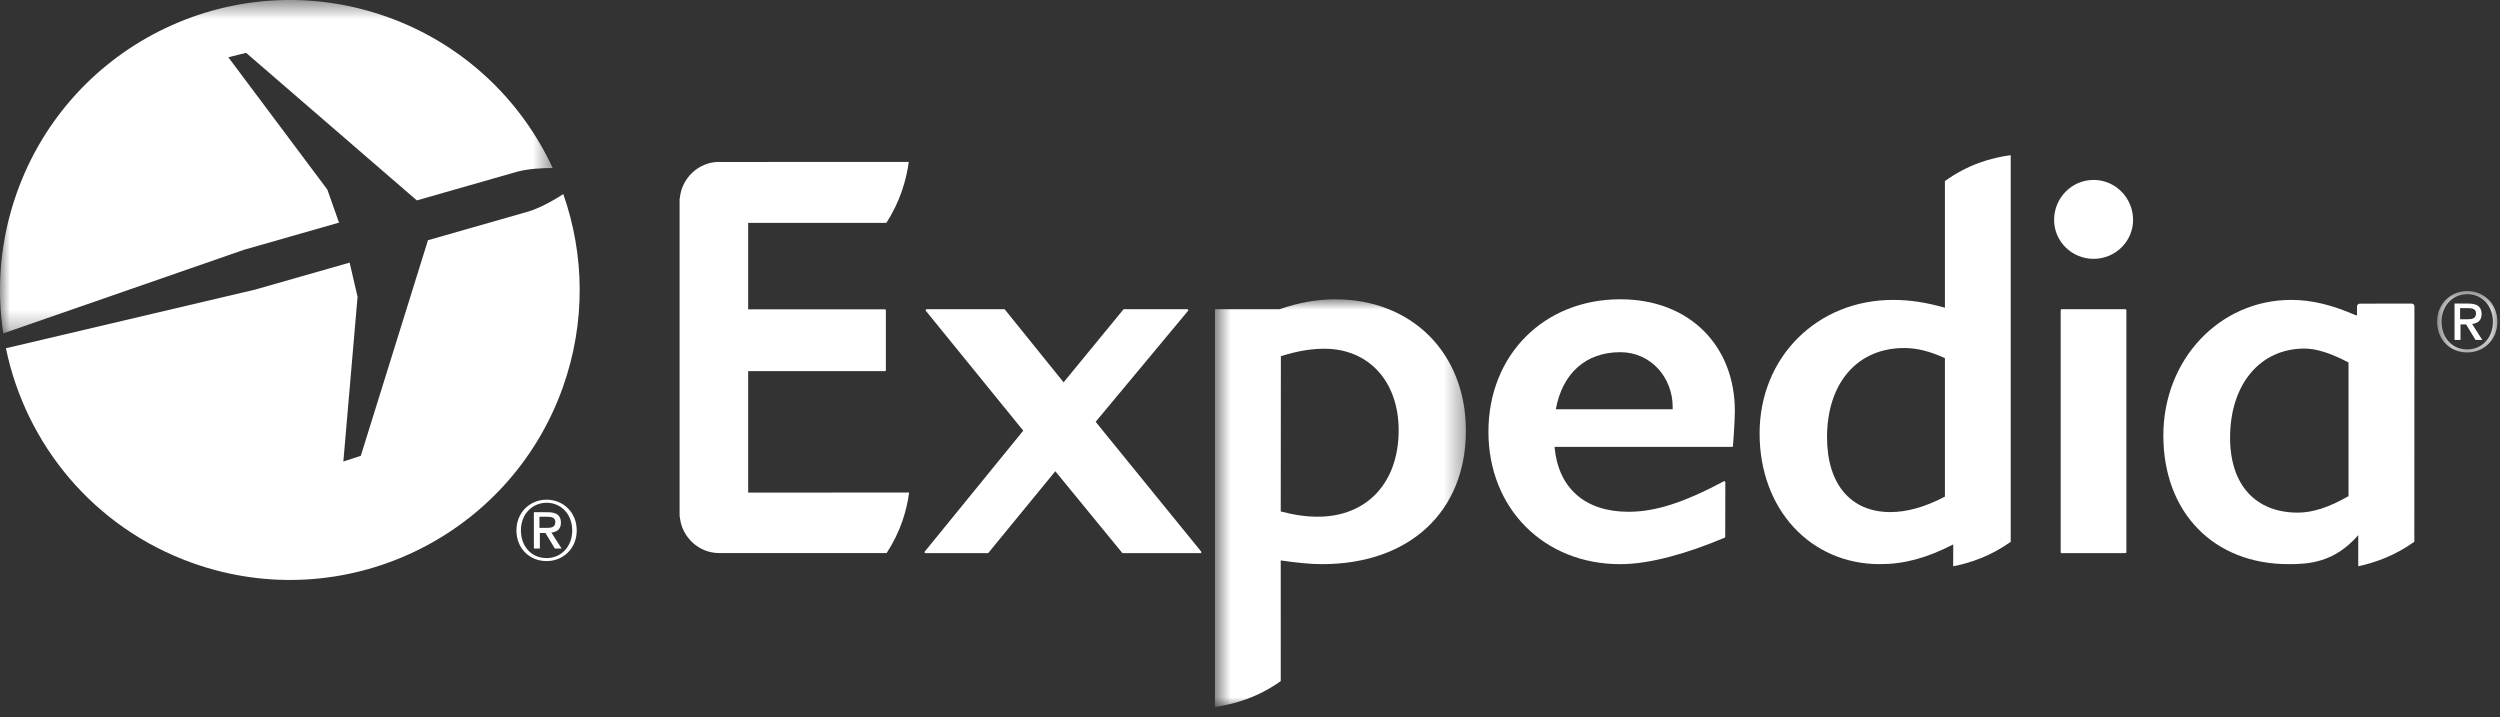 <?xml version="1.0" encoding="UTF-8"?>
<svg width="129px" height="37px" viewBox="0 0 129 37" version="1.1" xmlns="http://www.w3.org/2000/svg" xmlns:xlink="http://www.w3.org/1999/xlink">
    <rect x="0" y="0" width="129" height="37" fill="#333333" stroke="none"/>
    <!-- Generator: sketchtool 49.3 (51167) - http://www.bohemiancoding.com/sketch -->
    <title>EAAF8E41-9AF1-4045-AE18-167A528E8FB4</title>
    <desc>Created with sketchtool.</desc>
    <defs>
        <polygon id="path-1" points="0.691 0.966 13.641 0.966 13.641 22 0.691 22"></polygon>
        <polygon id="path-3" points="0.755 0.54 3.864 0.54 3.864 3.709 0.755 3.709"></polygon>
        <polygon id="path-5" points="6.07984657e-05 0.522 28.519 0.522 28.519 17.724 6.07984657e-05 17.724"></polygon>
    </defs>
    <g id="Symbols" stroke="none" stroke-width="1" fill="none" fill-rule="evenodd">
        <g id="Expedia-logo-white" transform="translate(0, -1)">
            <g id="Page-1">
                <path d="M61.945,29.542 L57.943,29.542 C57.925,29.542 57.913,29.539 57.903,29.525 L54.454,25.315 L51.003,29.525 C50.995,29.539 50.981,29.542 50.965,29.542 L47.759,29.542 C47.74,29.542 47.724,29.532 47.711,29.511 C47.705,29.498 47.706,29.477 47.718,29.461 L52.8,23.222 L47.777,17.042 C47.762,17.022 47.762,17.003 47.769,16.983 C47.777,16.972 47.797,16.954 47.813,16.954 L51.818,16.954 C51.829,16.954 51.846,16.961 51.855,16.977 L54.881,20.728 L57.96,16.976 C57.969,16.961 57.984,16.954 57.998,16.954 L61.262,16.954 C61.281,16.954 61.301,16.972 61.309,16.983 C61.317,17.003 61.315,17.024 61.301,17.042 L56.535,22.766 L61.98,29.461 C61.992,29.477 61.998,29.498 61.987,29.511 C61.98,29.532 61.961,29.542 61.945,29.542" id="Fill-1" fill="#FFFFFF"></path>
                <path d="M83.608,19.173 C81.836,19.173 80.624,20.248 80.279,22.119 L86.31,22.119 L86.31,21.997 C86.31,20.502 85.207,19.173 83.608,19.173 M89.419,24.036 C89.41,24.049 89.392,24.06 89.376,24.06 L80.214,24.06 C80.406,26.193 81.79,27.408 84.031,27.408 C85.413,27.408 86.879,26.937 88.949,25.836 C88.987,25.814 89.027,25.845 89.027,25.884 L89.021,28.702 C89.018,28.726 89.008,28.74 88.992,28.745 C87.064,29.557 85.129,30.111 83.608,30.111 C79.664,30.111 76.803,27.236 76.803,23.276 C76.803,19.318 79.664,16.443 83.608,16.443 C87.206,16.443 89.518,18.867 89.518,22.202 C89.518,22.741 89.425,23.996 89.419,24.036" id="Fill-3" fill="#FFFFFF"></path>
                <path d="M108.029,14.356 C106.905,14.356 105.991,13.456 105.991,12.349 C105.991,11.208 106.905,10.284 108.029,10.284 C109.152,10.284 110.067,11.208 110.067,12.349 C110.067,13.456 109.152,14.356 108.029,14.356 Z M106.383,29.542 C106.351,29.542 106.331,29.523 106.331,29.491 L106.331,17.007 C106.331,16.981 106.349,16.961 106.371,16.955 L109.68,16.955 C109.707,16.961 109.721,16.981 109.721,17.007 L109.721,29.491 C109.721,29.523 109.699,29.542 109.673,29.542 L106.383,29.542 Z" id="Fill-5" fill="#FFFFFF"></path>
                <g id="Group-9" transform="translate(62, 15.478)">
                    <mask id="mask-2" fill="white">
                        <use xlink:href="#path-1"></use>
                    </mask>
                    <g id="Clip-8"></g>
                    <path d="M5.995,12.184 C5.399,12.184 4.788,12.099 4.086,11.912 L4.093,3.902 C4.914,3.641 5.631,3.517 6.339,3.517 C8.632,3.517 10.171,5.209 10.171,7.722 C10.171,10.433 8.532,12.184 5.995,12.184 M6.895,0.966 C5.962,0.966 5.018,1.136 4.03,1.476 L0.737,1.476 C0.708,1.476 0.691,1.499 0.691,1.528 L0.691,22 C1.685,21.864 2.903,21.511 4.087,20.667 L4.086,14.44 C4.896,14.555 5.567,14.632 6.215,14.632 C10.723,14.632 13.641,11.93 13.641,7.744 C13.641,3.753 10.866,0.966 6.895,0.966" id="Fill-7" fill="#FFFFFF" mask="url(#mask-2)"></path>
                </g>
                <path d="M100.358,26.625 C99.327,27.165 98.406,27.423 97.541,27.423 C95.498,27.423 94.275,25.98 94.275,23.562 C94.275,20.767 95.837,18.958 98.253,18.958 C98.92,18.958 99.569,19.122 100.358,19.479 L100.358,26.625 Z M100.358,10.344 L100.358,16.879 C99.392,16.604 98.541,16.475 97.682,16.475 C93.757,16.475 90.795,19.435 90.795,23.363 C90.795,27.273 93.409,30.11 97.005,30.11 C98.25,30.11 99.416,29.797 100.787,29.092 L100.784,30.22 C101.689,30.047 102.729,29.686 103.753,28.958 L103.753,9.007 C102.748,9.142 101.554,9.479 100.358,10.344 Z" id="Fill-10" fill="#FFFFFF"></path>
                <path d="M121.184,26.6 C120.187,27.175 119.332,27.452 118.569,27.452 C116.382,27.452 115.072,26.014 115.072,23.589 C115.072,20.835 116.615,18.986 118.909,18.986 C119.523,18.986 120.269,19.222 121.184,19.704 L121.184,26.6 Z M124.584,16.804 C124.584,16.726 124.518,16.664 124.442,16.664 L121.769,16.669 C121.689,16.669 121.621,16.735 121.621,16.811 L121.621,17.267 L121.555,17.267 C120.32,16.726 119.266,16.475 118.23,16.475 C114.531,16.475 111.629,19.545 111.629,23.474 C111.629,27.446 114.225,30.11 118.09,30.11 C119.122,30.11 120.447,30.04 121.686,28.613 L121.686,30.219 C122.563,30.033 123.598,29.661 124.579,28.954 L124.584,16.804 Z" id="Fill-12" fill="#FFFFFF"></path>
                <path d="M38.605,26.418 L46.911,26.415 C46.787,27.344 46.472,28.43 45.751,29.538 L38.624,29.538 L37.205,29.537 C37.176,29.537 37.145,29.538 37.111,29.538 C36.053,29.538 35.183,28.718 35.08,27.682 C35.075,27.667 35.068,27.651 35.067,27.637 L35.067,19.129 L35.067,11.255 C35.068,11.243 35.075,11.225 35.08,11.215 C35.183,10.177 36.053,9.354 37.111,9.354 C37.145,9.354 37.176,9.358 37.205,9.358 L46.893,9.356 C46.766,10.283 46.452,11.396 45.732,12.501 L38.605,12.501 L38.605,16.961 L45.66,16.961 C45.69,16.961 45.711,16.982 45.711,17.01 L45.711,20.103 C45.711,20.129 45.69,20.152 45.66,20.152 L38.605,20.152 L38.605,26.415 L38.605,26.418 Z" id="Fill-14" fill="#FFFFFF"></path>
                <path d="M28.208,29.797 C27.387,29.797 26.879,29.155 26.879,28.37 C26.879,27.529 27.461,26.943 28.208,26.943 C28.947,26.943 29.527,27.529 29.527,28.37 C29.527,29.211 28.947,29.797 28.208,29.797 M28.208,26.783 C27.368,26.783 26.648,27.415 26.648,28.37 C26.648,29.272 27.297,29.952 28.208,29.952 C29.038,29.952 29.759,29.323 29.759,28.37 C29.759,27.415 29.038,26.783 28.208,26.783" id="Fill-16" fill="#FFFFFF"></path>
                <path d="M27.835,28.239 L27.835,27.663 L28.225,27.663 C28.423,27.663 28.656,27.691 28.656,27.93 C28.656,28.216 28.44,28.239 28.196,28.239 L27.835,28.239 Z M28.944,27.97 C28.944,27.59 28.711,27.43 28.26,27.43 L27.548,27.43 L27.548,29.306 L27.857,29.306 L27.857,28.503 L28.145,28.503 L28.631,29.306 L28.98,29.306 L28.454,28.483 C28.737,28.448 28.944,28.309 28.944,27.97 Z" id="Fill-18" fill="#FFFFFF"></path>
                <g id="Group-22" transform="translate(125, 15.478)">
                    <mask id="mask-4" fill="white">
                        <use xlink:href="#path-3"></use>
                    </mask>
                    <g id="Clip-21"></g>
                    <path d="M2.315,3.554 C1.493,3.554 0.984,2.912 0.984,2.127 C0.984,1.286 1.566,0.7 2.315,0.7 C3.053,0.7 3.634,1.286 3.634,2.127 C3.634,2.968 3.053,3.554 2.315,3.554 M2.315,0.54 C1.474,0.54 0.755,1.172 0.755,2.127 C0.755,3.029 1.403,3.709 2.315,3.709 C3.143,3.709 3.864,3.079 3.864,2.127 C3.864,1.172 3.143,0.54 2.315,0.54" id="Fill-20" fill="#FFFFFF" mask="url(#mask-4)"></path>
                </g>
                <path d="M126.941,17.474 L126.941,16.898 L127.331,16.898 C127.529,16.898 127.762,16.925 127.762,17.165 C127.762,17.452 127.546,17.474 127.303,17.474 L126.941,17.474 Z M128.051,17.204 C128.051,16.825 127.818,16.664 127.366,16.664 L126.654,16.664 L126.654,18.541 L126.962,18.541 L126.962,17.739 L127.251,17.739 L127.737,18.541 L128.086,18.541 L127.561,17.717 C127.842,17.684 128.051,17.545 128.051,17.204 Z" id="Fill-23" fill="#FFFFFF"></path>
                <g id="Group-27" transform="translate(0, 0.478)">
                    <mask id="mask-6" fill="white">
                        <use xlink:href="#path-5"></use>
                    </mask>
                    <g id="Clip-26"></g>
                    <path d="M17.493,12.009 L16.891,10.304 L11.782,3.477 L12.699,3.249 L21.509,10.863 L26.692,9.38 C27.301,9.224 27.992,9.189 28.519,9.193 C26.891,5.679 23.909,2.795 19.973,1.393 C12.192,-1.38 3.638,2.686 0.869,10.469 C0.012,12.879 -0.19,15.361 0.169,17.724 L12.586,13.412 L17.493,12.009 Z" id="Fill-25" fill="#FFFFFF" mask="url(#mask-6)"></path>
                </g>
                <path d="M29.066,11.016 C28.61,11.31 27.943,11.7 27.278,11.911 L22.083,13.395 L18.617,24.521 L17.717,24.814 L18.45,16.316 L18.041,14.551 L13.174,15.941 L0.306,18.97 C1.327,23.92 4.831,28.234 9.941,30.054 C17.723,32.828 26.275,28.761 29.044,20.982 C30.236,17.627 30.159,14.131 29.066,11.016" id="Fill-28" fill="#FFFFFF"></path>
            </g>
        </g>
    </g>
</svg>